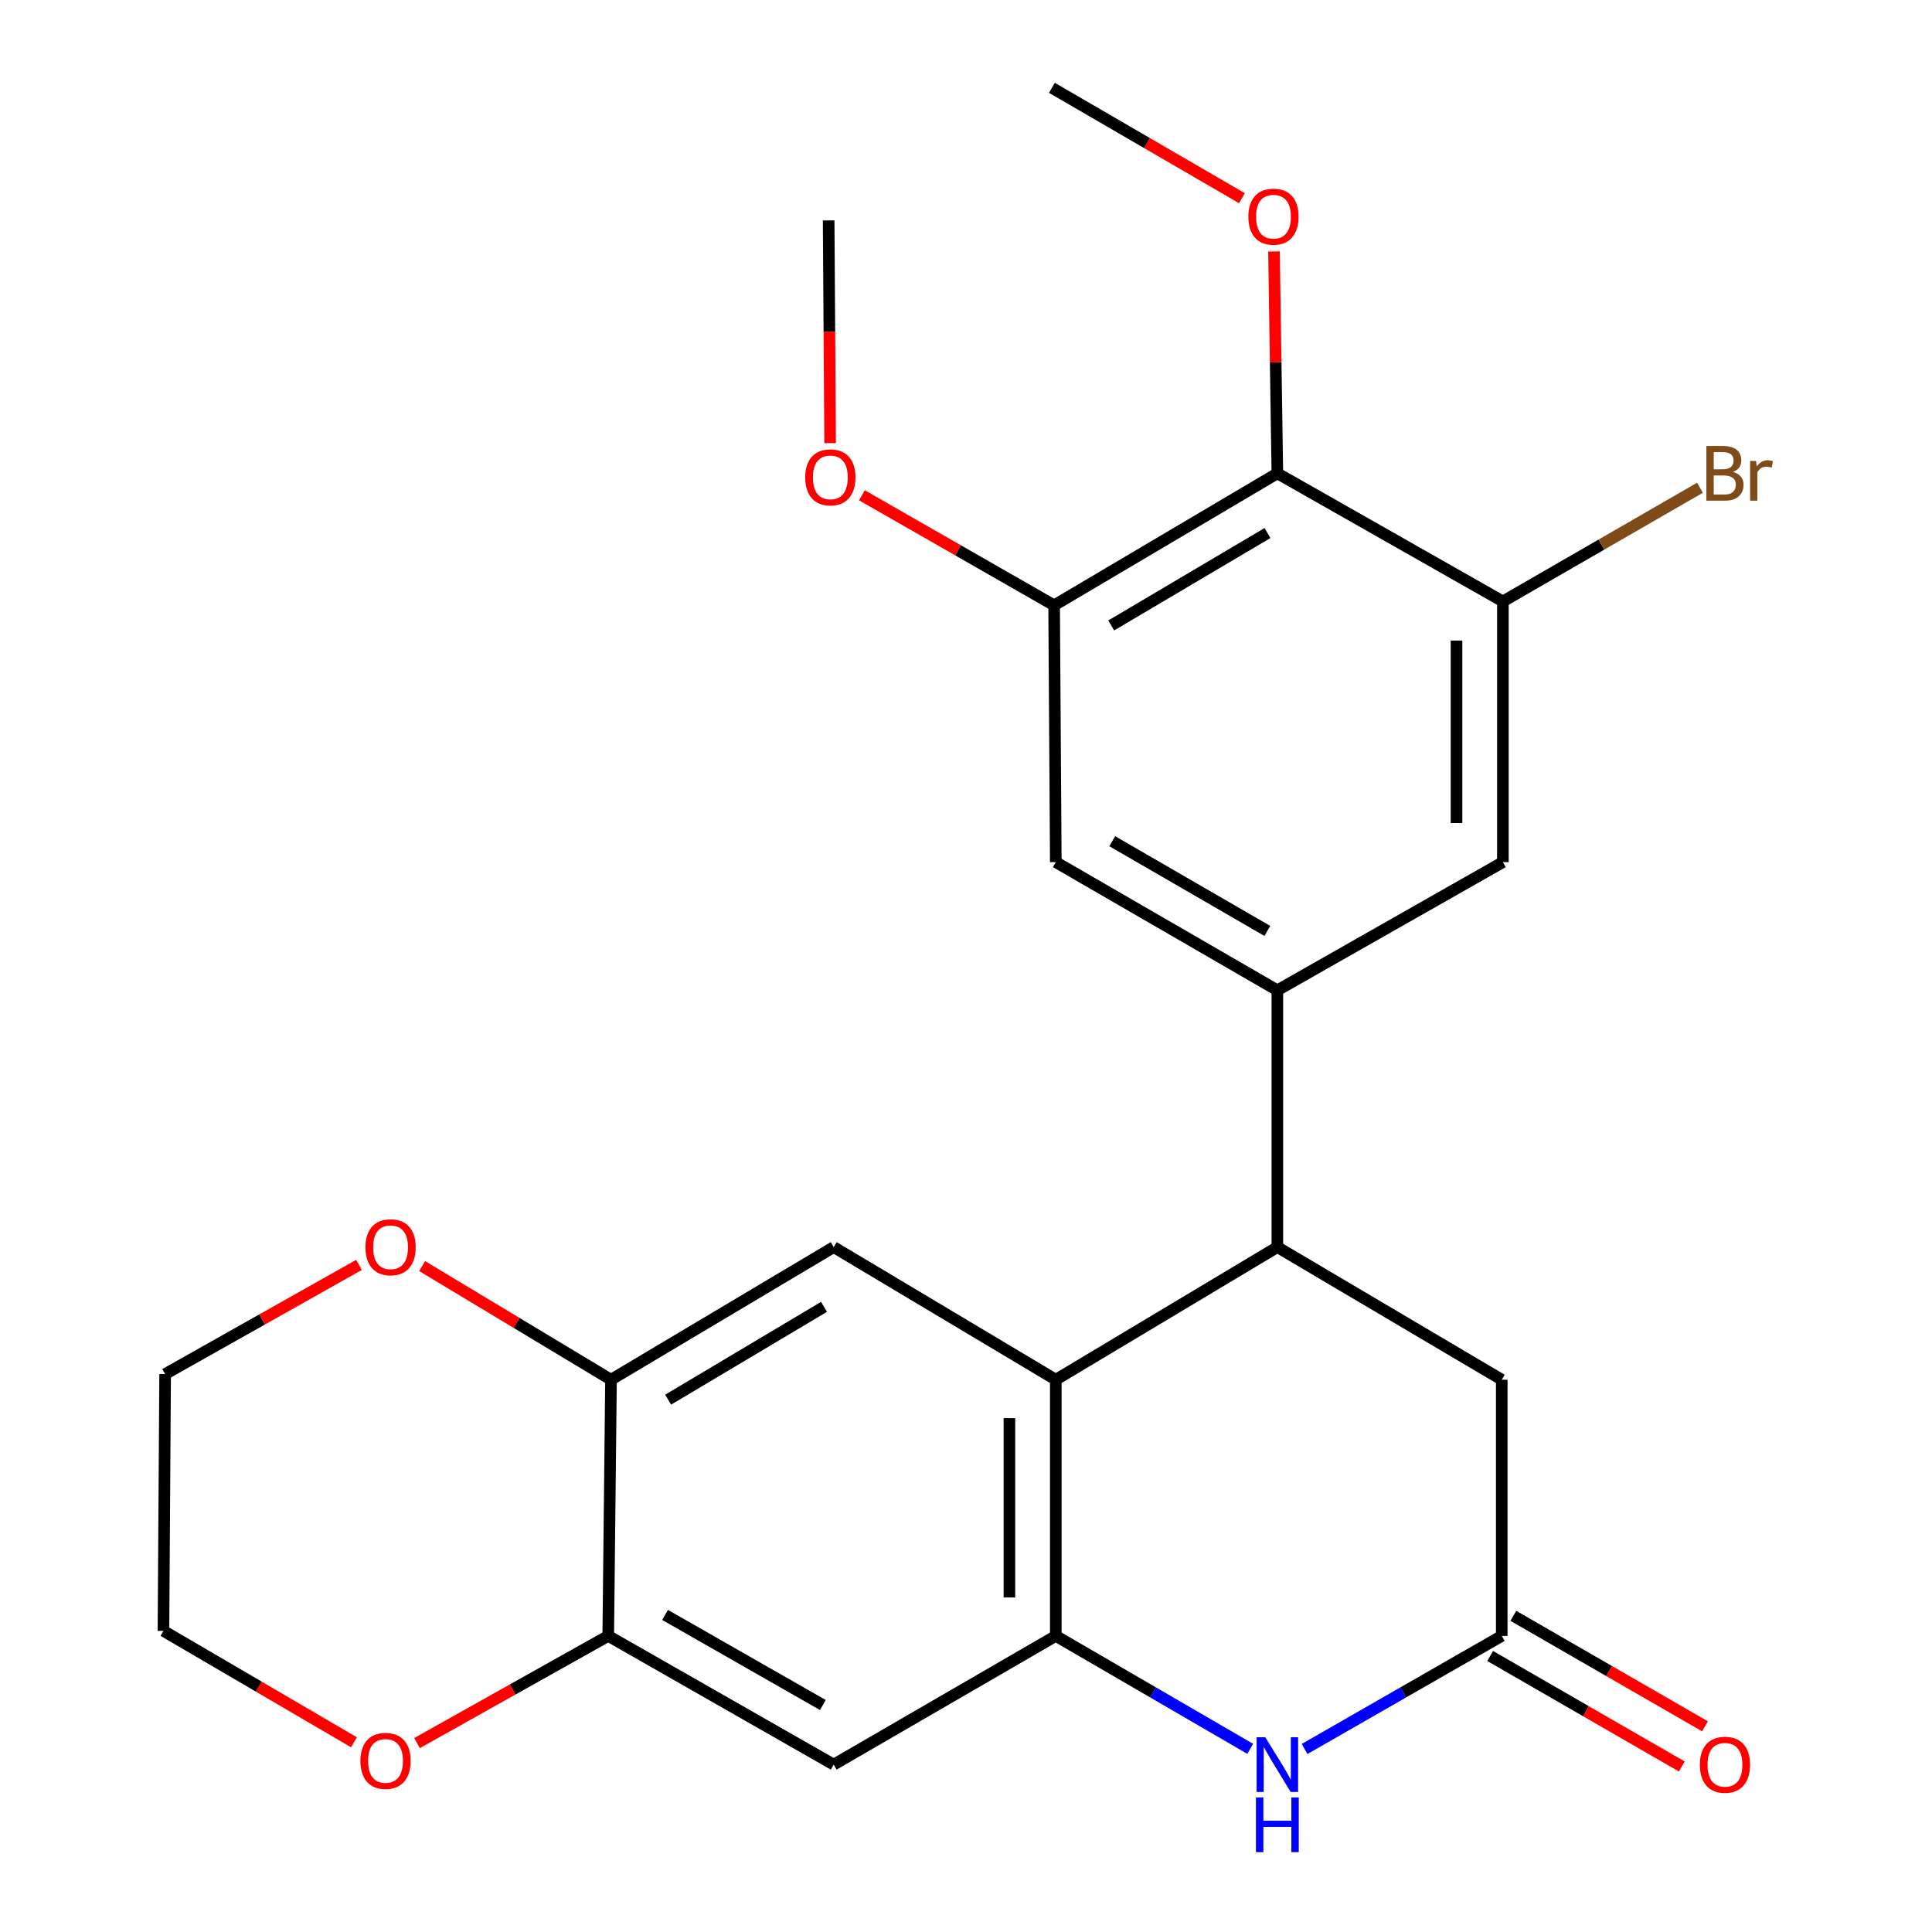 <?xml version='1.0' encoding='iso-8859-1'?>
<svg version='1.1' baseProfile='full'
              xmlns='http://www.w3.org/2000/svg'
                      xmlns:rdkit='http://www.rdkit.org/xml'
                      xmlns:xlink='http://www.w3.org/1999/xlink'
                  xml:space='preserve'
width='1000px' height='1000px' viewBox='0 0 1000 1000'>
<!-- END OF HEADER -->
<rect style='opacity:1.0;fill:#FFFFFF;stroke:none' width='1000' height='1000' x='0' y='0'> </rect>
<path class='bond-0' d='M 546.479,846.741 L 546.479,714.138' style='fill:none;fill-rule:evenodd;stroke:#000000;stroke-width:6px;stroke-linecap:butt;stroke-linejoin:miter;stroke-opacity:1' />
<path class='bond-0' d='M 522.473,826.851 L 522.473,734.029' style='fill:none;fill-rule:evenodd;stroke:#000000;stroke-width:6px;stroke-linecap:butt;stroke-linejoin:miter;stroke-opacity:1' />
<path class='bond-1' d='M 546.479,846.741 L 596.791,875.967' style='fill:none;fill-rule:evenodd;stroke:#000000;stroke-width:6px;stroke-linecap:butt;stroke-linejoin:miter;stroke-opacity:1' />
<path class='bond-1' d='M 596.791,875.967 L 647.102,905.192' style='fill:none;fill-rule:evenodd;stroke:#0000FF;stroke-width:6px;stroke-linecap:butt;stroke-linejoin:miter;stroke-opacity:1' />
<path class='bond-7' d='M 546.479,846.741 L 431.52,913.356' style='fill:none;fill-rule:evenodd;stroke:#000000;stroke-width:6px;stroke-linecap:butt;stroke-linejoin:miter;stroke-opacity:1' />
<path class='bond-2' d='M 546.479,714.138 L 661.158,645.496' style='fill:none;fill-rule:evenodd;stroke:#000000;stroke-width:6px;stroke-linecap:butt;stroke-linejoin:miter;stroke-opacity:1' />
<path class='bond-6' d='M 546.479,714.138 L 431.52,645.496' style='fill:none;fill-rule:evenodd;stroke:#000000;stroke-width:6px;stroke-linecap:butt;stroke-linejoin:miter;stroke-opacity:1' />
<path class='bond-4' d='M 675.245,905.277 L 726.275,876.009' style='fill:none;fill-rule:evenodd;stroke:#0000FF;stroke-width:6px;stroke-linecap:butt;stroke-linejoin:miter;stroke-opacity:1' />
<path class='bond-4' d='M 726.275,876.009 L 777.304,846.741' style='fill:none;fill-rule:evenodd;stroke:#000000;stroke-width:6px;stroke-linecap:butt;stroke-linejoin:miter;stroke-opacity:1' />
<path class='bond-3' d='M 661.158,645.496 L 661.158,512.573' style='fill:none;fill-rule:evenodd;stroke:#000000;stroke-width:6px;stroke-linecap:butt;stroke-linejoin:miter;stroke-opacity:1' />
<path class='bond-26' d='M 661.158,645.496 L 777.304,714.138' style='fill:none;fill-rule:evenodd;stroke:#000000;stroke-width:6px;stroke-linecap:butt;stroke-linejoin:miter;stroke-opacity:1' />
<path class='bond-12' d='M 661.158,512.573 L 777.891,446.238' style='fill:none;fill-rule:evenodd;stroke:#000000;stroke-width:6px;stroke-linecap:butt;stroke-linejoin:miter;stroke-opacity:1' />
<path class='bond-13' d='M 661.158,512.573 L 546.479,446.238' style='fill:none;fill-rule:evenodd;stroke:#000000;stroke-width:6px;stroke-linecap:butt;stroke-linejoin:miter;stroke-opacity:1' />
<path class='bond-13' d='M 655.976,481.843 L 575.7,435.409' style='fill:none;fill-rule:evenodd;stroke:#000000;stroke-width:6px;stroke-linecap:butt;stroke-linejoin:miter;stroke-opacity:1' />
<path class='bond-14' d='M 777.304,846.741 L 777.304,714.138' style='fill:none;fill-rule:evenodd;stroke:#000000;stroke-width:6px;stroke-linecap:butt;stroke-linejoin:miter;stroke-opacity:1' />
<path class='bond-17' d='M 771.309,857.139 L 820.908,885.738' style='fill:none;fill-rule:evenodd;stroke:#000000;stroke-width:6px;stroke-linecap:butt;stroke-linejoin:miter;stroke-opacity:1' />
<path class='bond-17' d='M 820.908,885.738 L 870.507,914.336' style='fill:none;fill-rule:evenodd;stroke:#FF0000;stroke-width:6px;stroke-linecap:butt;stroke-linejoin:miter;stroke-opacity:1' />
<path class='bond-17' d='M 783.3,836.343 L 832.899,864.942' style='fill:none;fill-rule:evenodd;stroke:#000000;stroke-width:6px;stroke-linecap:butt;stroke-linejoin:miter;stroke-opacity:1' />
<path class='bond-17' d='M 832.899,864.942 L 882.498,893.54' style='fill:none;fill-rule:evenodd;stroke:#FF0000;stroke-width:6px;stroke-linecap:butt;stroke-linejoin:miter;stroke-opacity:1' />
<path class='bond-5' d='M 661.158,244.993 L 545.612,313.315' style='fill:none;fill-rule:evenodd;stroke:#000000;stroke-width:6px;stroke-linecap:butt;stroke-linejoin:miter;stroke-opacity:1' />
<path class='bond-5' d='M 656.044,275.904 L 575.162,323.73' style='fill:none;fill-rule:evenodd;stroke:#000000;stroke-width:6px;stroke-linecap:butt;stroke-linejoin:miter;stroke-opacity:1' />
<path class='bond-19' d='M 661.158,244.993 L 660.288,187.573' style='fill:none;fill-rule:evenodd;stroke:#000000;stroke-width:6px;stroke-linecap:butt;stroke-linejoin:miter;stroke-opacity:1' />
<path class='bond-19' d='M 660.288,187.573 L 659.418,130.153' style='fill:none;fill-rule:evenodd;stroke:#FF0000;stroke-width:6px;stroke-linecap:butt;stroke-linejoin:miter;stroke-opacity:1' />
<path class='bond-28' d='M 661.158,244.993 L 777.891,311.301' style='fill:none;fill-rule:evenodd;stroke:#000000;stroke-width:6px;stroke-linecap:butt;stroke-linejoin:miter;stroke-opacity:1' />
<path class='bond-25' d='M 431.52,645.496 L 316.254,714.138' style='fill:none;fill-rule:evenodd;stroke:#000000;stroke-width:6px;stroke-linecap:butt;stroke-linejoin:miter;stroke-opacity:1' />
<path class='bond-25' d='M 426.512,676.418 L 345.826,724.467' style='fill:none;fill-rule:evenodd;stroke:#000000;stroke-width:6px;stroke-linecap:butt;stroke-linejoin:miter;stroke-opacity:1' />
<path class='bond-11' d='M 431.52,913.356 L 314.827,846.741' style='fill:none;fill-rule:evenodd;stroke:#000000;stroke-width:6px;stroke-linecap:butt;stroke-linejoin:miter;stroke-opacity:1' />
<path class='bond-11' d='M 425.917,882.516 L 344.232,835.886' style='fill:none;fill-rule:evenodd;stroke:#000000;stroke-width:6px;stroke-linecap:butt;stroke-linejoin:miter;stroke-opacity:1' />
<path class='bond-8' d='M 777.891,311.301 L 777.891,446.238' style='fill:none;fill-rule:evenodd;stroke:#000000;stroke-width:6px;stroke-linecap:butt;stroke-linejoin:miter;stroke-opacity:1' />
<path class='bond-8' d='M 753.885,331.542 L 753.885,425.997' style='fill:none;fill-rule:evenodd;stroke:#000000;stroke-width:6px;stroke-linecap:butt;stroke-linejoin:miter;stroke-opacity:1' />
<path class='bond-18' d='M 777.891,311.301 L 828.895,281.878' style='fill:none;fill-rule:evenodd;stroke:#000000;stroke-width:6px;stroke-linecap:butt;stroke-linejoin:miter;stroke-opacity:1' />
<path class='bond-18' d='M 828.895,281.878 L 879.899,252.456' style='fill:none;fill-rule:evenodd;stroke:#7F4C19;stroke-width:6px;stroke-linecap:butt;stroke-linejoin:miter;stroke-opacity:1' />
<path class='bond-9' d='M 545.612,313.315 L 546.479,446.238' style='fill:none;fill-rule:evenodd;stroke:#000000;stroke-width:6px;stroke-linecap:butt;stroke-linejoin:miter;stroke-opacity:1' />
<path class='bond-20' d='M 545.612,313.315 L 495.867,284.837' style='fill:none;fill-rule:evenodd;stroke:#000000;stroke-width:6px;stroke-linecap:butt;stroke-linejoin:miter;stroke-opacity:1' />
<path class='bond-20' d='M 495.867,284.837 L 446.123,256.359' style='fill:none;fill-rule:evenodd;stroke:#FF0000;stroke-width:6px;stroke-linecap:butt;stroke-linejoin:miter;stroke-opacity:1' />
<path class='bond-10' d='M 316.254,714.138 L 314.827,846.741' style='fill:none;fill-rule:evenodd;stroke:#000000;stroke-width:6px;stroke-linecap:butt;stroke-linejoin:miter;stroke-opacity:1' />
<path class='bond-15' d='M 316.254,714.138 L 267.372,684.729' style='fill:none;fill-rule:evenodd;stroke:#000000;stroke-width:6px;stroke-linecap:butt;stroke-linejoin:miter;stroke-opacity:1' />
<path class='bond-15' d='M 267.372,684.729 L 218.49,655.32' style='fill:none;fill-rule:evenodd;stroke:#FF0000;stroke-width:6px;stroke-linecap:butt;stroke-linejoin:miter;stroke-opacity:1' />
<path class='bond-16' d='M 314.827,846.741 L 265.339,874.479' style='fill:none;fill-rule:evenodd;stroke:#000000;stroke-width:6px;stroke-linecap:butt;stroke-linejoin:miter;stroke-opacity:1' />
<path class='bond-16' d='M 265.339,874.479 L 215.851,902.218' style='fill:none;fill-rule:evenodd;stroke:#FF0000;stroke-width:6px;stroke-linecap:butt;stroke-linejoin:miter;stroke-opacity:1' />
<path class='bond-27' d='M 185.813,654.703 L 135.641,682.961' style='fill:none;fill-rule:evenodd;stroke:#FF0000;stroke-width:6px;stroke-linecap:butt;stroke-linejoin:miter;stroke-opacity:1' />
<path class='bond-27' d='M 135.641,682.961 L 85.469,711.218' style='fill:none;fill-rule:evenodd;stroke:#000000;stroke-width:6px;stroke-linecap:butt;stroke-linejoin:miter;stroke-opacity:1' />
<path class='bond-22' d='M 183.219,901.808 L 133.91,872.974' style='fill:none;fill-rule:evenodd;stroke:#FF0000;stroke-width:6px;stroke-linecap:butt;stroke-linejoin:miter;stroke-opacity:1' />
<path class='bond-22' d='M 133.91,872.974 L 84.602,844.141' style='fill:none;fill-rule:evenodd;stroke:#000000;stroke-width:6px;stroke-linecap:butt;stroke-linejoin:miter;stroke-opacity:1' />
<path class='bond-23' d='M 642.829,102.592 L 593.647,74.023' style='fill:none;fill-rule:evenodd;stroke:#FF0000;stroke-width:6px;stroke-linecap:butt;stroke-linejoin:miter;stroke-opacity:1' />
<path class='bond-23' d='M 593.647,74.023 L 544.465,45.455' style='fill:none;fill-rule:evenodd;stroke:#000000;stroke-width:6px;stroke-linecap:butt;stroke-linejoin:miter;stroke-opacity:1' />
<path class='bond-24' d='M 429.669,229.363 L 429.287,171.723' style='fill:none;fill-rule:evenodd;stroke:#FF0000;stroke-width:6px;stroke-linecap:butt;stroke-linejoin:miter;stroke-opacity:1' />
<path class='bond-24' d='M 429.287,171.723 L 428.906,114.083' style='fill:none;fill-rule:evenodd;stroke:#000000;stroke-width:6px;stroke-linecap:butt;stroke-linejoin:miter;stroke-opacity:1' />
<path class='bond-21' d='M 85.469,711.218 L 84.602,844.141' style='fill:none;fill-rule:evenodd;stroke:#000000;stroke-width:6px;stroke-linecap:butt;stroke-linejoin:miter;stroke-opacity:1' />
<path  class='atom-2' d='M 654.898 899.196
L 664.178 914.196
Q 665.098 915.676, 666.578 918.356
Q 668.058 921.036, 668.138 921.196
L 668.138 899.196
L 671.898 899.196
L 671.898 927.516
L 668.018 927.516
L 658.058 911.116
Q 656.898 909.196, 655.658 906.996
Q 654.458 904.796, 654.098 904.116
L 654.098 927.516
L 650.418 927.516
L 650.418 899.196
L 654.898 899.196
' fill='#0000FF'/>
<path  class='atom-2' d='M 650.078 930.348
L 653.918 930.348
L 653.918 942.388
L 668.398 942.388
L 668.398 930.348
L 672.238 930.348
L 672.238 958.668
L 668.398 958.668
L 668.398 945.588
L 653.918 945.588
L 653.918 958.668
L 650.078 958.668
L 650.078 930.348
' fill='#0000FF'/>
<path  class='atom-16' d='M 189.161 645.576
Q 189.161 638.776, 192.521 634.976
Q 195.881 631.176, 202.161 631.176
Q 208.441 631.176, 211.801 634.976
Q 215.161 638.776, 215.161 645.576
Q 215.161 652.456, 211.761 656.376
Q 208.361 660.256, 202.161 660.256
Q 195.921 660.256, 192.521 656.376
Q 189.161 652.496, 189.161 645.576
M 202.161 657.056
Q 206.481 657.056, 208.801 654.176
Q 211.161 651.256, 211.161 645.576
Q 211.161 640.016, 208.801 637.216
Q 206.481 634.376, 202.161 634.376
Q 197.841 634.376, 195.481 637.176
Q 193.161 639.976, 193.161 645.576
Q 193.161 651.296, 195.481 654.176
Q 197.841 657.056, 202.161 657.056
' fill='#FF0000'/>
<path  class='atom-17' d='M 186.547 911.436
Q 186.547 904.636, 189.907 900.836
Q 193.267 897.036, 199.547 897.036
Q 205.827 897.036, 209.187 900.836
Q 212.547 904.636, 212.547 911.436
Q 212.547 918.316, 209.147 922.236
Q 205.747 926.116, 199.547 926.116
Q 193.307 926.116, 189.907 922.236
Q 186.547 918.356, 186.547 911.436
M 199.547 922.916
Q 203.867 922.916, 206.187 920.036
Q 208.547 917.116, 208.547 911.436
Q 208.547 905.876, 206.187 903.076
Q 203.867 900.236, 199.547 900.236
Q 195.227 900.236, 192.867 903.036
Q 190.547 905.836, 190.547 911.436
Q 190.547 917.156, 192.867 920.036
Q 195.227 922.916, 199.547 922.916
' fill='#FF0000'/>
<path  class='atom-18' d='M 879.837 913.436
Q 879.837 906.636, 883.197 902.836
Q 886.557 899.036, 892.837 899.036
Q 899.117 899.036, 902.477 902.836
Q 905.837 906.636, 905.837 913.436
Q 905.837 920.316, 902.437 924.236
Q 899.037 928.116, 892.837 928.116
Q 886.597 928.116, 883.197 924.236
Q 879.837 920.356, 879.837 913.436
M 892.837 924.916
Q 897.157 924.916, 899.477 922.036
Q 901.837 919.116, 901.837 913.436
Q 901.837 907.876, 899.477 905.076
Q 897.157 902.236, 892.837 902.236
Q 888.517 902.236, 886.157 905.036
Q 883.837 907.836, 883.837 913.436
Q 883.837 919.156, 886.157 922.036
Q 888.517 924.916, 892.837 924.916
' fill='#FF0000'/>
<path  class='atom-19' d='M 896.977 244.273
Q 899.697 245.033, 901.057 246.713
Q 902.457 248.353, 902.457 250.793
Q 902.457 254.713, 899.937 256.953
Q 897.457 259.153, 892.737 259.153
L 883.217 259.153
L 883.217 230.833
L 891.577 230.833
Q 896.417 230.833, 898.857 232.793
Q 901.297 234.753, 901.297 238.353
Q 901.297 242.633, 896.977 244.273
M 887.017 234.033
L 887.017 242.913
L 891.577 242.913
Q 894.377 242.913, 895.817 241.793
Q 897.297 240.633, 897.297 238.353
Q 897.297 234.033, 891.577 234.033
L 887.017 234.033
M 892.737 255.953
Q 895.497 255.953, 896.977 254.633
Q 898.457 253.313, 898.457 250.793
Q 898.457 248.473, 896.817 247.313
Q 895.217 246.113, 892.137 246.113
L 887.017 246.113
L 887.017 255.953
L 892.737 255.953
' fill='#7F4C19'/>
<path  class='atom-19' d='M 908.897 238.593
L 909.337 241.433
Q 911.497 238.233, 915.017 238.233
Q 916.137 238.233, 917.657 238.633
L 917.057 241.993
Q 915.337 241.593, 914.377 241.593
Q 912.697 241.593, 911.577 242.273
Q 910.497 242.913, 909.617 244.473
L 909.617 259.153
L 905.857 259.153
L 905.857 238.593
L 908.897 238.593
' fill='#7F4C19'/>
<path  class='atom-20' d='M 646.144 112.15
Q 646.144 105.35, 649.504 101.55
Q 652.864 97.749, 659.144 97.749
Q 665.424 97.749, 668.784 101.55
Q 672.144 105.35, 672.144 112.15
Q 672.144 119.03, 668.744 122.95
Q 665.344 126.83, 659.144 126.83
Q 652.904 126.83, 649.504 122.95
Q 646.144 119.07, 646.144 112.15
M 659.144 123.63
Q 663.464 123.63, 665.784 120.75
Q 668.144 117.83, 668.144 112.15
Q 668.144 106.59, 665.784 103.79
Q 663.464 100.95, 659.144 100.95
Q 654.824 100.95, 652.464 103.75
Q 650.144 106.55, 650.144 112.15
Q 650.144 117.87, 652.464 120.75
Q 654.824 123.63, 659.144 123.63
' fill='#FF0000'/>
<path  class='atom-21' d='M 416.786 247.087
Q 416.786 240.287, 420.146 236.487
Q 423.506 232.687, 429.786 232.687
Q 436.066 232.687, 439.426 236.487
Q 442.786 240.287, 442.786 247.087
Q 442.786 253.967, 439.386 257.887
Q 435.986 261.767, 429.786 261.767
Q 423.546 261.767, 420.146 257.887
Q 416.786 254.007, 416.786 247.087
M 429.786 258.567
Q 434.106 258.567, 436.426 255.687
Q 438.786 252.767, 438.786 247.087
Q 438.786 241.527, 436.426 238.727
Q 434.106 235.887, 429.786 235.887
Q 425.466 235.887, 423.106 238.687
Q 420.786 241.487, 420.786 247.087
Q 420.786 252.807, 423.106 255.687
Q 425.466 258.567, 429.786 258.567
' fill='#FF0000'/>
</svg>
